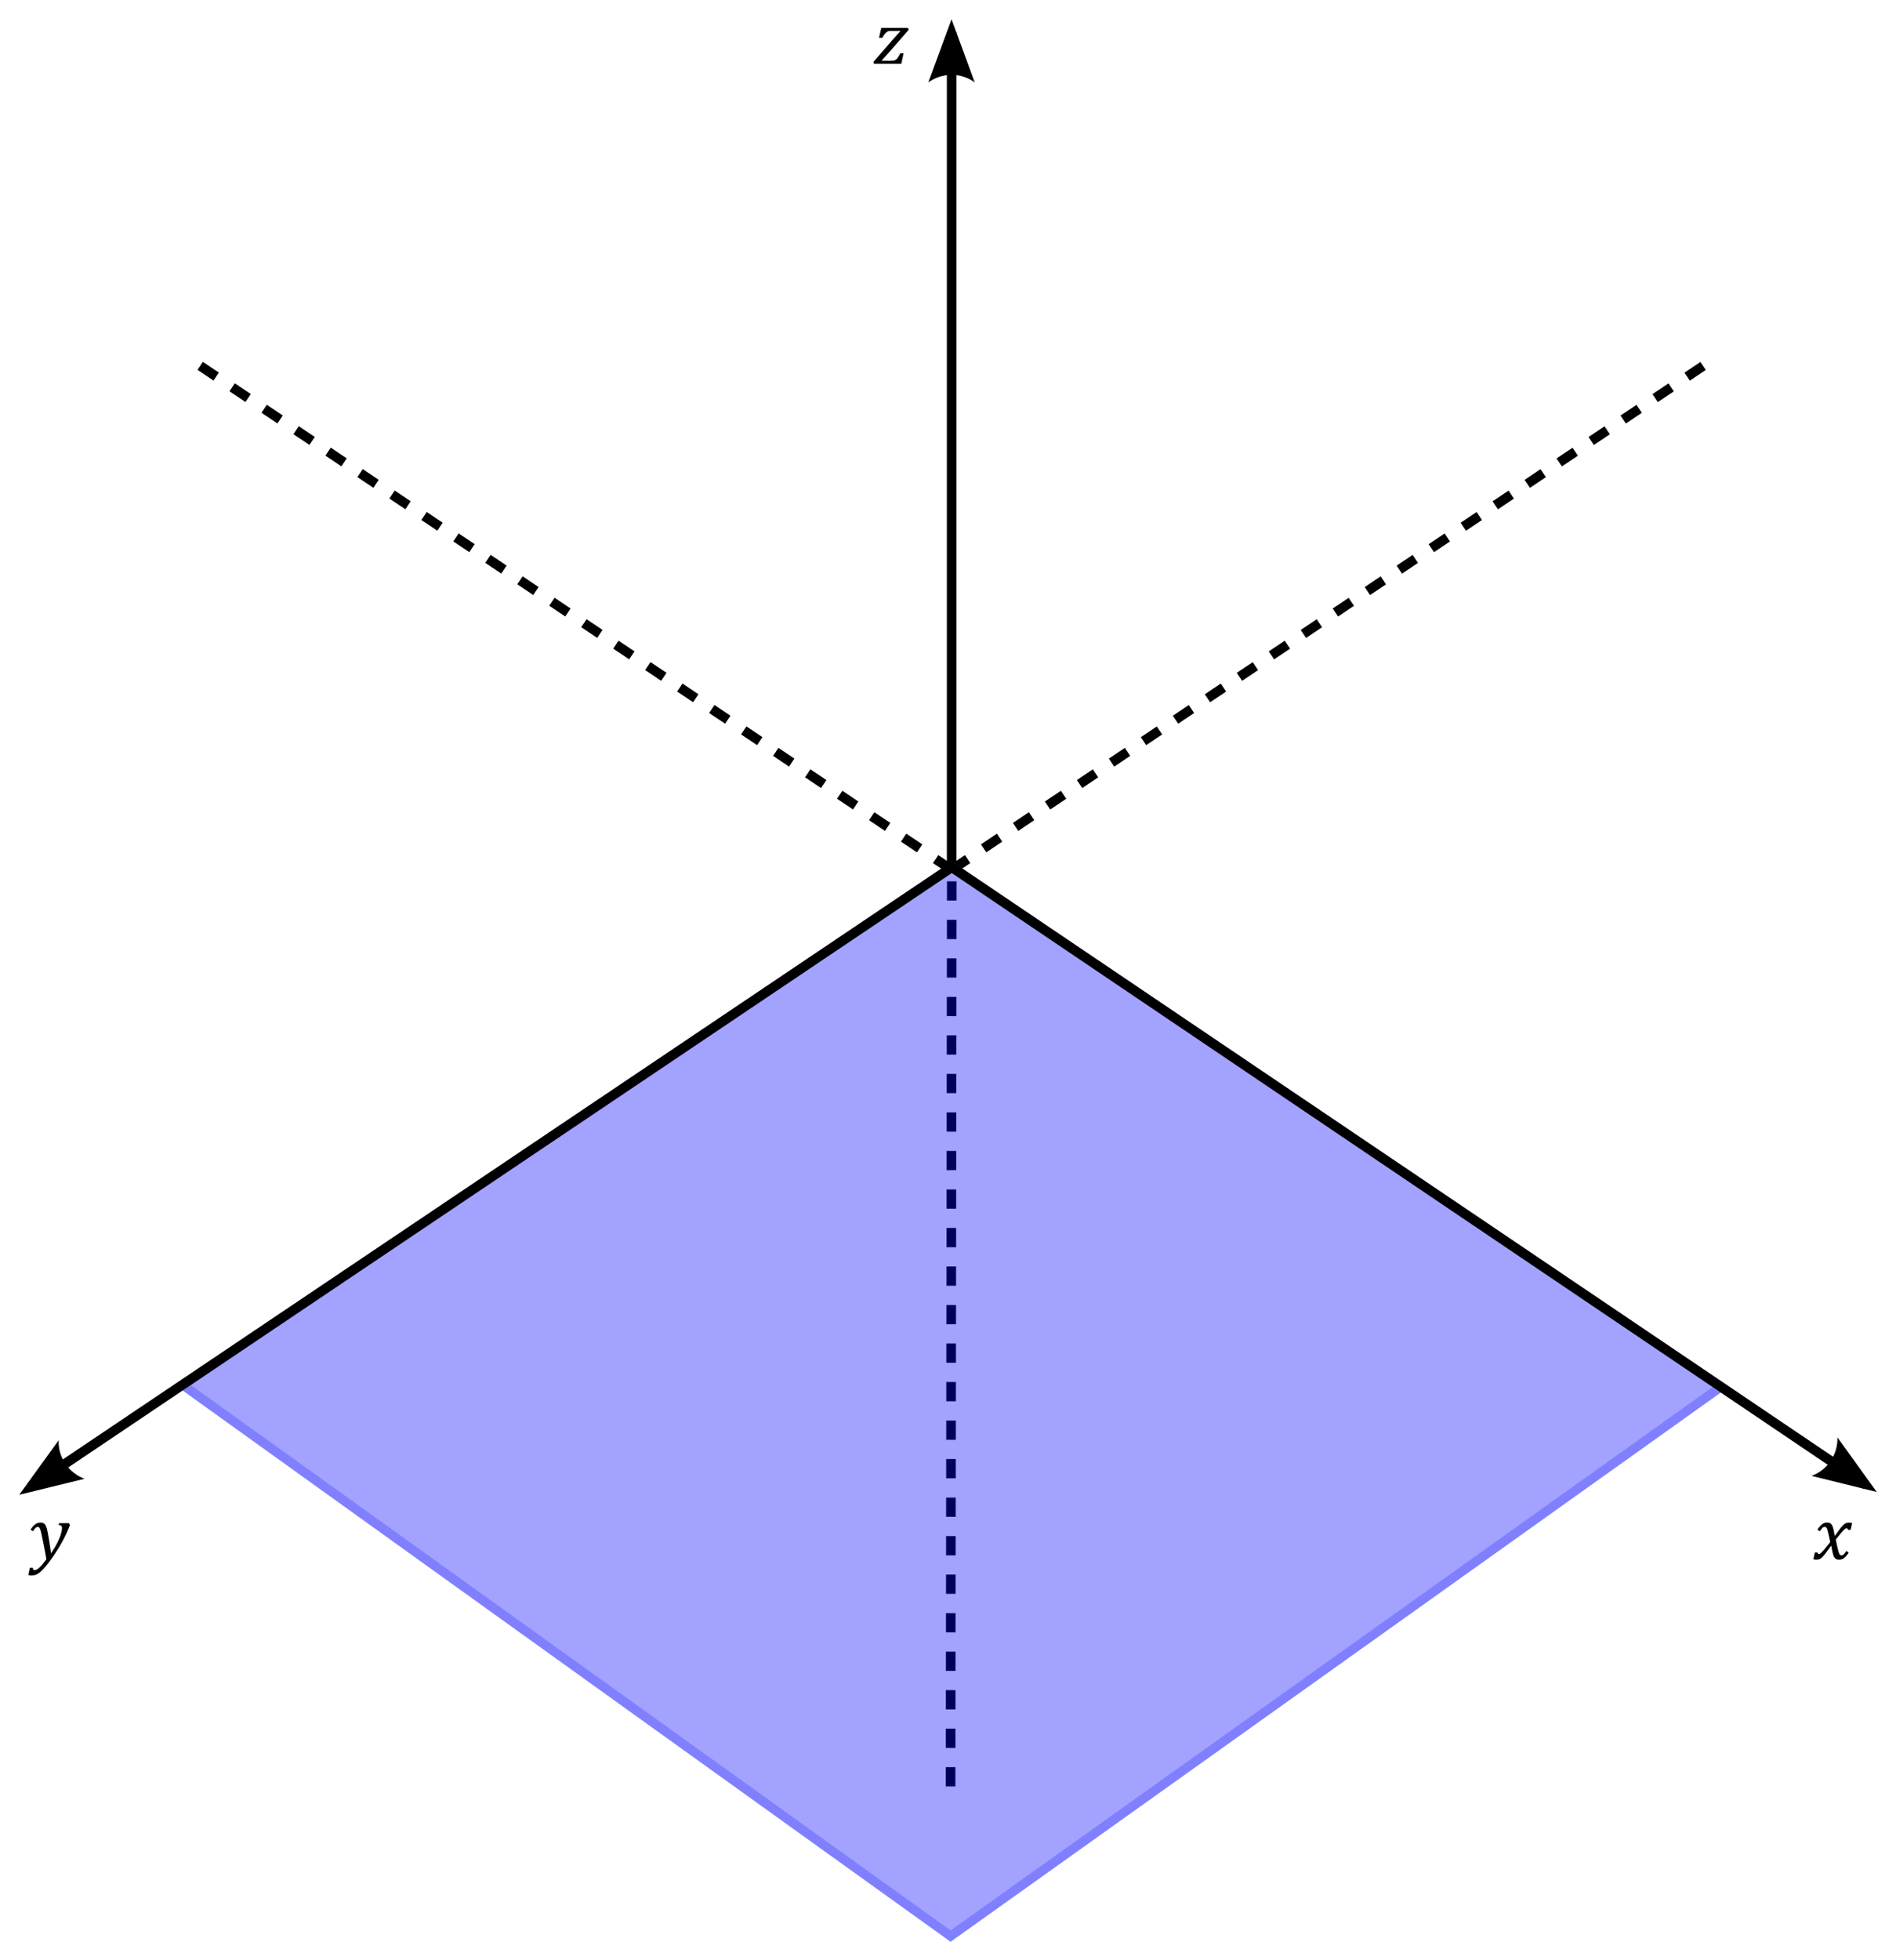 <?xml version="1.0" encoding="UTF-8" standalone="no"?>
<!-- Created with Inkscape (http://www.inkscape.org/) -->
<svg
   xmlns:svg="http://www.w3.org/2000/svg"
   xmlns="http://www.w3.org/2000/svg"
   version="1.0"
   width="295.52"
   height="305.33"
   id="svg3501">
  <defs
     id="defs3503">
    <marker
       refX="0"
       refY="0"
       orient="auto"
       style="overflow:visible"
       id="Arrow2Mstart">
      <path
         d="M 8.719,4.034 L -2.207,0.016 L 8.719,-4.002 C 6.973,-1.63 6.983,1.616 8.719,4.034 z "
         transform="scale(0.6,0.6)"
         style="font-size:12px;fill-rule:evenodd;stroke-width:0.625;stroke-linejoin:round"
         id="path3361" />
    </marker>
    <marker
       refX="0"
       refY="0"
       orient="auto"
       style="overflow:visible"
       id="Arrow2Mend">
      <path
         d="M 8.719,4.034 L -2.207,0.016 L 8.719,-4.002 C 6.973,-1.63 6.983,1.616 8.719,4.034 z "
         transform="scale(-0.6,-0.6)"
         style="font-size:12px;fill-rule:evenodd;stroke-width:0.625;stroke-linejoin:round"
         id="path3358" />
    </marker>
  </defs>
  <g
     transform="translate(-230.062,-302.403)"
     id="layer1">
    <g
       transform="translate(2.956,3.001)"
       id="g3584">
      <path
         d="M 374.688,304.375 L 374.688,434.5 L 376.188,434.5 L 376.188,304.375 L 374.688,304.375 z "
         style="fill:#000000;fill-opacity:1;fill-rule:evenodd;stroke:none;stroke-width:1.5;stroke-linecap:butt;stroke-linejoin:miter;stroke-miterlimit:4;stroke-dasharray:none;stroke-opacity:1"
         id="path3556" />
      <path
         d="M 371.801,312.236 L 375.417,302.403 L 379.033,312.236 C 376.898,310.666 373.978,310.675 371.801,312.236 z "
         style="font-size:12px;fill-rule:evenodd;stroke-width:0.625;stroke-linejoin:round"
         id="path3590" />
    </g>
    <path
       d="M 378.388,437.904 L 497.337,358.192"
       style="fill:none;fill-rule:evenodd;stroke:#000000;stroke-width:1.5;stroke-linecap:butt;stroke-linejoin:miter;marker-start:none;stroke-miterlimit:4;stroke-dasharray:3, 3;stroke-dashoffset:0;stroke-opacity:1"
       id="path3560" />
    <path
       d="M 378.412,439.695 L 378.217,582.883"
       style="fill:none;fill-rule:evenodd;stroke:#000000;stroke-width:1.5;stroke-linecap:butt;stroke-linejoin:miter;marker-start:none;stroke-miterlimit:4;stroke-dasharray:3, 3;stroke-dashoffset:0;stroke-opacity:1"
       id="path3562" />
    <path
       d="M 378.385,437.904 L 259.445,358.179"
       style="fill:none;fill-rule:evenodd;stroke:#000000;stroke-width:1.5;stroke-linecap:butt;stroke-linejoin:miter;marker-start:none;stroke-miterlimit:4;stroke-dasharray:3, 3;stroke-dashoffset:0;stroke-opacity:1"
       id="path3564" />
    <path
       d="M 378.455,437.521 L 498.283,518.446 L 378.228,604.011 L 258.57,518.16 L 378.455,437.521 z "
       style="fill:#0000ff;fill-opacity:0.362;stroke:#8080ff;stroke-width:1.443;stroke-linecap:butt;stroke-linejoin:miter;stroke-miterlimit:4;stroke-dasharray:none;stroke-dashoffset:0;stroke-opacity:1"
       id="rect3566" />
    <g
       transform="translate(3.002,3.001)"
       id="g3592">
      <path
         d="M 375.438,433.594 L 375,433.875 L 231.281,530.5 L 232.125,531.75 L 375.406,435.406 L 517.5,531.344 L 518.344,530.094 L 375.844,433.875 L 375.438,433.594 z "
         style="fill:#000000;fill-opacity:1;fill-rule:evenodd;stroke:none;stroke-width:1.5;stroke-linecap:butt;stroke-linejoin:miter;stroke-miterlimit:4;stroke-dasharray:none;stroke-opacity:1"
         id="path3552" />
      <path
         d="M 240.239,529.77 L 230.062,532.256 L 236.204,523.768 C 236.092,526.417 237.729,528.835 240.239,529.77 z "
         style="font-size:12px;fill-rule:evenodd;stroke-width:0.625;stroke-linejoin:round"
         id="path3598" />
      <path
         d="M 513.452,523.322 L 519.577,531.823 L 509.404,529.316 C 511.901,528.426 513.528,526 513.452,523.322 z "
         style="font-size:12px;fill-rule:evenodd;stroke-width:0.625;stroke-linejoin:round"
         id="path3600" />
    </g>
    <path
       d="M 515.325,542.64 C 515.266,542.331 515.206,542.034 515.143,541.749 C 515.081,541.464 515.016,541.198 514.95,540.952 C 514.883,540.706 514.829,540.545 514.786,540.469 C 514.743,540.393 514.697,540.34 514.648,540.311 C 514.599,540.281 514.538,540.267 514.463,540.267 C 514.381,540.267 514.307,540.285 514.241,540.322 C 514.174,540.359 514.102,540.424 514.024,540.516 C 513.946,540.607 513.842,540.751 513.713,540.946 L 513.333,540.694 C 513.579,540.323 513.815,540.046 514.042,539.862 C 514.268,539.679 514.536,539.587 514.844,539.587 C 514.965,539.587 515.072,539.601 515.164,539.628 C 515.255,539.655 515.337,539.697 515.407,539.754 C 515.477,539.811 515.54,539.884 515.594,539.974 C 515.649,540.064 515.702,540.186 515.753,540.34 C 515.803,540.494 515.851,540.686 515.896,540.914 C 515.941,541.143 515.981,541.38 516.016,541.626 L 516.075,541.626 C 516.45,541.099 516.734,540.713 516.927,540.469 C 517.121,540.225 517.284,540.043 517.417,539.924 C 517.549,539.805 517.677,539.721 517.8,539.672 C 517.923,539.623 518.087,539.599 518.29,539.599 C 518.473,539.599 518.624,539.622 518.741,539.669 L 518.506,540.73 L 518.096,540.73 C 518.073,540.565 518.004,540.483 517.891,540.483 C 517.856,540.483 517.819,540.489 517.78,540.501 C 517.741,540.513 517.693,540.538 517.636,540.577 C 517.58,540.616 517.497,540.692 517.387,540.806 C 517.278,540.919 517.155,541.058 517.018,541.222 C 516.881,541.386 516.741,541.558 516.596,541.737 L 516.198,542.235 C 516.268,542.61 516.335,542.935 516.397,543.208 C 516.46,543.481 516.515,543.709 516.564,543.891 C 516.613,544.072 516.656,544.216 516.693,544.321 C 516.73,544.427 516.77,544.506 516.813,544.559 C 516.856,544.611 516.9,544.648 516.945,544.67 C 516.99,544.691 517.042,544.702 517.1,544.702 C 517.206,544.702 517.308,544.661 517.408,544.579 C 517.507,544.497 517.651,544.312 517.838,544.022 L 518.219,544.274 C 517.946,544.681 517.699,544.967 517.478,545.133 C 517.257,545.299 516.995,545.382 516.69,545.382 C 516.522,545.382 516.379,545.352 516.262,545.291 C 516.145,545.23 516.044,545.134 515.958,545.001 C 515.872,544.868 515.795,544.661 515.729,544.38 C 515.608,543.88 515.534,543.497 515.506,543.231 L 515.448,543.231 C 515.034,543.813 514.726,544.231 514.525,544.485 C 514.324,544.739 514.158,544.927 514.027,545.048 C 513.896,545.169 513.769,545.254 513.646,545.303 C 513.523,545.352 513.36,545.376 513.157,545.376 C 512.973,545.376 512.823,545.353 512.706,545.306 L 512.94,544.245 L 513.35,544.245 C 513.374,544.409 513.442,544.491 513.555,544.491 C 513.61,544.491 513.668,544.477 513.728,544.447 C 513.789,544.418 513.876,544.348 513.989,544.236 C 514.102,544.125 514.258,543.95 514.458,543.712 C 514.657,543.474 514.946,543.116 515.325,542.64 L 515.325,542.64 z "
       style="font-size:12px;font-style:normal;font-weight:normal;fill:#000000;fill-opacity:1;stroke:none;stroke-width:1px;stroke-linecap:butt;stroke-linejoin:miter;stroke-opacity:1;font-family:Bitstream Vera Sans"
       id="text3569" />
    <path
       d="M 237.292,545.3 C 237.179,544.616 237.024,543.792 236.829,542.827 C 236.622,541.796 236.485,541.157 236.419,540.911 C 236.337,540.614 236.251,540.425 236.161,540.343 C 236.106,540.292 236.038,540.267 235.956,540.267 C 235.831,540.267 235.714,540.317 235.604,540.419 C 235.495,540.521 235.36,540.696 235.2,540.946 L 234.819,540.694 C 235.089,540.292 235.341,540.008 235.575,539.842 C 235.809,539.676 236.071,539.593 236.36,539.593 C 236.52,539.593 236.657,539.614 236.77,539.657 C 236.849,539.689 236.927,539.74 237.005,539.813 C 237.083,539.885 237.152,539.985 237.213,540.114 C 237.273,540.243 237.326,540.388 237.371,540.548 C 237.416,540.708 237.466,540.938 237.52,541.239 C 237.614,541.743 237.705,542.273 237.793,542.83 C 237.881,543.387 237.956,543.903 238.018,544.38 C 238.397,543.833 238.719,543.298 238.982,542.774 C 239.246,542.251 239.435,541.796 239.551,541.409 C 239.666,541.022 239.724,540.708 239.724,540.466 C 239.724,540.282 239.684,540.157 239.606,540.091 C 239.528,540.024 239.395,539.985 239.208,539.974 L 239.266,539.687 L 240.807,539.687 L 240.966,539.98 C 240.669,540.792 240.266,541.661 239.759,542.587 C 239.259,543.493 238.686,544.396 238.042,545.294 C 237.425,546.149 236.911,546.769 236.501,547.151 C 236.216,547.413 235.94,547.601 235.675,547.714 C 235.464,547.8 235.239,547.843 235.001,547.843 C 234.919,547.843 234.824,547.836 234.717,547.822 C 234.609,547.809 234.526,547.79 234.468,547.767 L 234.72,546.63 L 235.182,546.63 C 235.182,546.88 235.268,547.005 235.44,547.005 C 235.667,547.005 235.931,546.863 236.231,546.58 C 236.532,546.297 236.886,545.87 237.292,545.3 L 237.292,545.3 z "
       style="font-size:12px;font-style:normal;font-weight:normal;fill:#000000;fill-opacity:1;stroke:none;stroke-width:1px;stroke-linecap:butt;stroke-linejoin:miter;stroke-opacity:1;font-family:Bitstream Vera Sans"
       id="text3573" />
    <path
       d="M 370.901,310.7 L 370.544,312.347 L 366.302,312.347 L 366.19,312.06 L 369.395,308.368 C 369.848,307.849 370.18,307.48 370.391,307.261 L 370.356,307.22 L 368.985,307.22 C 368.782,307.22 368.634,307.234 368.54,307.261 C 368.446,307.288 368.352,307.336 368.259,307.405 C 368.165,307.473 368.064,307.574 367.957,307.709 C 367.849,307.844 367.729,308.036 367.596,308.286 L 367.075,308.286 L 367.421,306.745 L 371.587,306.745 L 371.698,307.038 L 368.903,310.249 C 368.36,310.87 367.889,311.398 367.491,311.831 L 367.526,311.872 L 368.85,311.872 C 369.085,311.872 369.264,311.86 369.389,311.834 C 369.514,311.809 369.624,311.761 369.718,311.691 C 369.811,311.62 369.908,311.514 370.008,311.371 C 370.107,311.229 370.231,311.005 370.38,310.7 L 370.901,310.7 z "
       style="font-size:12px;font-style:normal;font-weight:normal;fill:#000000;fill-opacity:1;stroke:none;stroke-width:1px;stroke-linecap:butt;stroke-linejoin:miter;stroke-opacity:1;font-family:Bitstream Vera Sans"
       id="text3577" />
  </g>
</svg>
